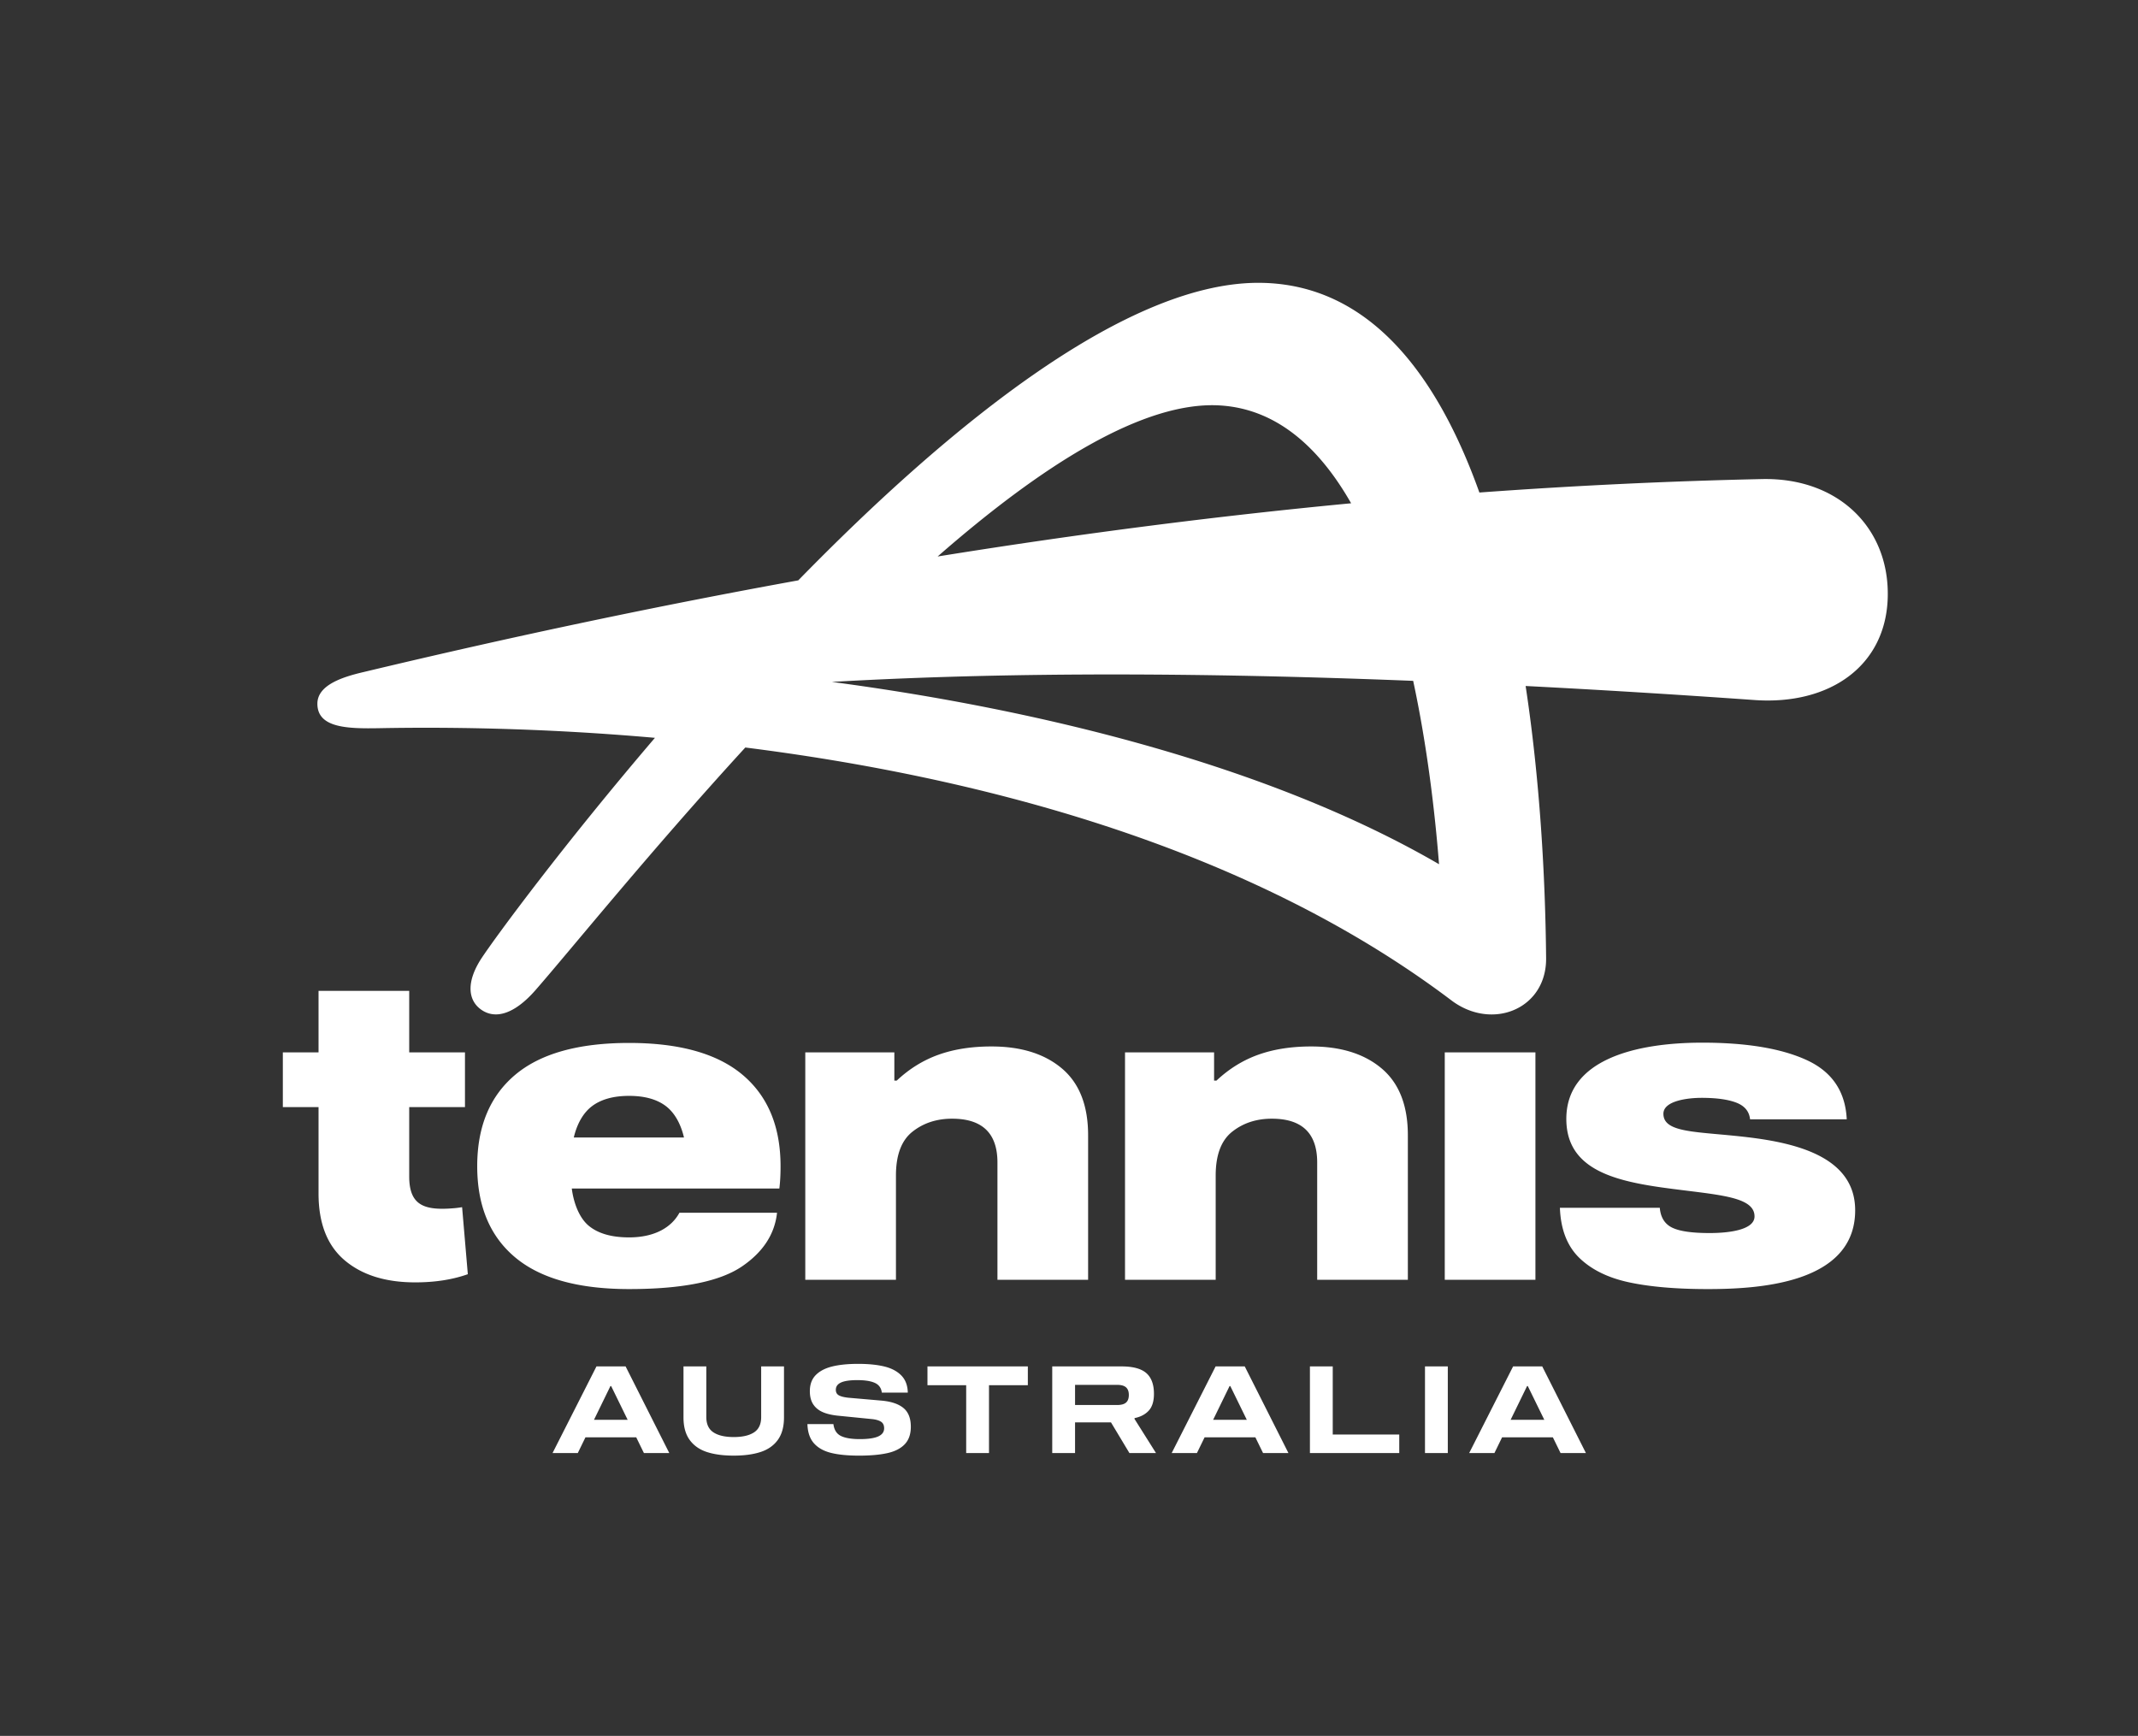 <svg xmlns="http://www.w3.org/2000/svg" viewBox="0 0 1497.51 1215.908" style="enable-background:new 0 0 1497.51 1215.908" xml:space="preserve"><rect x="0" y="0" width="1497.51" height="1215.908" fill="#333333" stroke="none"/><path style="fill:#fff" d="M626.422 737.122v19.768h1.686c8.803-8.262 18.589-14.311 29.364-18.145 10.77-3.836 23.086-5.754 36.951-5.754 20.794 0 37.276 5.163 49.456 15.49 12.175 10.327 18.265 25.918 18.265 46.764v101.201h-63.505v-82.174c0-20.455-10.586-30.685-31.753-30.685-10.867 0-20.14 3.052-27.819 9.147-7.684 6.099-11.521 16.328-11.521 30.684v73.028H564.04V737.122h62.382zm223.954 0v19.768h1.686c8.803-8.262 18.589-14.311 29.364-18.145 10.77-3.836 23.086-5.754 36.951-5.754 20.794 0 37.276 5.163 49.456 15.49 12.175 10.327 18.265 25.918 18.265 46.764v101.201h-63.505v-82.174c0-20.455-10.586-30.685-31.753-30.685-10.867 0-20.14 3.052-27.819 9.147-7.684 6.099-11.521 16.328-11.521 30.684v73.028h-63.505V737.122h62.381zm225.077 159.324h-63.505V737.122h63.505v159.324zm89.887-64.502c-36.101-5.015-68.252-13.524-68.252-48.206 0-41.5 48.329-53.404 95.258-53.404 31.094 0 55.497 4.084 73.2 12.244 17.703 8.165 27.02 21.981 27.959 41.455h-67.72c-.562-5.505-3.749-9.391-9.554-11.654-5.809-2.259-13.958-3.394-24.447-3.394-9.181 0-26.695 1.921-26.695 11.154 0 13.89 24.632 12.311 59.2 16.459s75.117 14.104 75.117 51.165c0 51.459-67.791 55.173-103.407 55.173-21.918 0-40.231-1.577-54.935-4.721-14.709-3.143-26.322-8.851-34.844-17.112-8.527-8.262-13.066-19.962-13.629-35.111h69.969c.562 6.689 3.416 11.313 8.57 13.867 5.15 2.558 13.91 3.836 26.273 3.836 13.03 0 31.506-2.008 31.506-11.658.002-14.515-27.468-15.078-63.569-20.093zm-618.621-15.066c0-27.701-8.841-49.018-26.523-63.951-17.683-14.928-44.206-22.398-79.571-22.398-35.553 0-62.168 7.47-79.851 22.398-17.682 14.933-26.523 36.25-26.523 63.951 0 27.703 8.841 48.971 26.523 63.804 17.682 14.835 44.298 22.249 79.851 22.249 37.233 0 63.616-5.305 79.149-15.914 14.713-10.051 22.864-22.576 24.479-37.567h-68.355c-5.537 10.238-17.284 17.281-35.273 17.281-12.349 0-21.8-2.738-28.348-8.217-6.552-5.479-10.481-15.8-11.788-26.018h145.388c.561-4.516.842-9.724.842-15.618zm-144.826-20.121c2.245-9.486 6.547-17.311 12.911-22.048 6.359-4.73 14.967-7.101 25.821-7.101 10.85 0 19.41 2.371 25.682 7.101 6.267 4.736 10.525 12.562 12.77 22.048h-77.184zm-83.523 49.5c-21.167 1.852-31.753-1.805-31.753-22.26v-48.52h39.058v-38.356h-39.058v-43.078h-63.505v43.078h-25.008v38.356h25.008v60.504c0 20.847 6.09 36.438 18.266 46.764 12.179 10.327 28.661 15.49 49.455 15.49 13.82 0 26.096-1.91 36.842-5.721l-4.008-46.955a66.856 66.856 0 0 1-5.297.698zm99.41 110.847-30.775 60.701h17.683l5.386-11.052h35.542l5.406 11.052h17.768l-30.605-60.701H417.78zm-1.741 37.407 11.518-23.635h.51l11.56 23.635h-23.588zm117.107-1.956c0 4.988-1.672 8.573-5.016 10.755-3.345 2.183-8.077 3.273-14.198 3.273s-10.854-1.091-14.198-3.273c-3.345-2.182-5.016-5.767-5.016-10.755v-35.451h-15.983v35.707c0 6.518 1.431 11.761 4.293 15.728 2.861 3.968 6.872 6.801 12.03 8.501 5.157 1.701 11.448 2.551 18.874 2.551 7.367 0 13.645-.85 18.831-2.551 5.186-1.7 9.209-4.533 12.072-8.501 2.861-3.967 4.293-9.21 4.293-15.728v-35.707h-15.983v35.451zm99.68-6.291c-3.43-2.833-8.488-4.562-15.175-5.186l-23.464-2.04c-3.061-.341-5.285-.906-6.673-1.701-1.39-.793-2.083-2.068-2.083-3.825 0-2.323 1.218-4.038 3.656-5.144 2.436-1.105 6.234-1.658 11.392-1.658 5.384 0 9.492.652 12.327 1.956 2.833 1.304 4.449 3.57 4.846 6.801h18.193c-.114-5.044-1.63-9.054-4.548-12.029-2.919-2.976-6.901-5.072-11.944-6.291-5.045-1.219-11.137-1.828-18.278-1.828-7.142 0-13.192.609-18.151 1.828-4.96 1.219-8.814 3.23-11.562 6.036-2.75 2.805-4.123 6.561-4.123 11.265 0 3.797.808 6.9 2.423 9.309 1.615 2.41 3.911 4.237 6.886 5.483 2.976 1.247 6.702 2.069 11.18 2.466l23.039 2.295c2.721.284 4.817.893 6.292 1.828 1.473.936 2.21 2.48 2.21 4.634 0 2.55-1.389 4.449-4.166 5.695-2.778 1.248-7.056 1.871-12.837 1.871-5.838 0-10.259-.736-13.262-2.211-3.005-1.473-4.761-4.251-5.271-8.331H565.54c.17 5.725 1.686 10.201 4.548 13.432 2.861 3.231 6.872 5.484 12.03 6.759 5.157 1.275 11.647 1.913 19.468 1.913 8.104 0 14.793-.595 20.064-1.785 5.271-1.19 9.309-3.273 12.114-6.249 2.806-2.976 4.208-7.041 4.208-12.199-.002-5.896-1.717-10.259-5.146-13.094zm16.792-15.982h27.12v47.523h15.982v-47.523h27.206v-13.178h-70.308zm145.035 23.039c4.193-.851 7.51-2.593 9.947-5.229 2.436-2.636 3.656-6.56 3.656-11.774 0-6.574-1.785-11.42-5.357-14.538-3.57-3.116-9.352-4.676-17.342-4.676h-48.544v60.701h15.983v-21.509h25.165l12.922 21.509h18.619l-15.049-23.89v-.594zm-5.951-10.882c-1.305 1.134-3.373 1.7-6.205 1.7h-29.501v-14.112h29.501c2.832 0 4.9.581 6.205 1.742 1.303 1.162 1.955 2.934 1.955 5.313 0 2.438-.652 4.223-1.955 5.357zm62.743-25.335-30.776 60.701h17.684l5.386-11.052h35.542l5.406 11.052h17.768l-30.605-60.701h-20.405zm-1.741 37.407 11.518-23.635h.51l11.561 23.635h-23.589zm83.78-37.407h-15.982v60.701h62.571v-13.008h-46.589zm64.611 0h15.982v60.701h-15.982zm94.963 60.701h17.768l-30.605-60.701h-20.403l-30.776 60.701h17.684l5.386-11.052h35.542l5.404 11.052zm-34.982-23.294 11.518-23.635h.51l11.561 23.635h-23.589zm176.057-658.944c-63.602 1.388-129.492 4.435-197.94 9.422-29.949-83.827-77.595-145.162-151.872-146.853-93.569-2.131-218.286 98.863-325.195 208.381-96.683 17.535-197.903 38.748-304.164 64.155-14.798 3.433-32.661 9.042-32.661 22.254 0 17.099 21.292 17.549 43.764 17.129 42.824-.801 111.325-.437 192.668 6.76C394.28 592.238 347.727 655.447 337.5 670.847c-10.799 16.262-10.047 29.295-.81 36.11 9.976 7.361 23.511 3.596 38.432-13.482 24.446-27.98 79.807-96.622 146.914-169.883 158.744 20.033 349.59 67.571 494.55 177.116 11.507 8.696 24.612 11.36 36.119 9.09l.019-.002.025-.005c16.953-3.365 30.426-17.45 30.186-38.75-.556-57.842-4.425-125.151-14.343-190.537 49.967 2.562 103.279 5.802 160.26 9.829 52.647 3.721 92.182-23.816 93.373-72.088 1.193-48.373-34.58-83.846-88.092-82.678zm-378.535-51.495c39.29 2.848 68.726 29.83 90.758 68.46-91.804 8.719-188.14 20.931-289.617 37.268 72.391-63.313 144.583-109.663 198.859-105.728zm152.341 321.274c-119.475-69.411-280.852-108.538-425.28-127.696 99.018-5.694 229.505-7.823 407.162-.745 9.837 45.819 15.229 91.933 18.118 128.441z"/><path style="fill:none" d="m748.803 917.128 6.273 13.702h-12.761l6.249-13.702h.239zm30.292-20.682v60.68h-60.68v-60.68h60.68zm-8.957 47.326-16.073-33.971h-10.572l-16.121 33.971h9.041l2.972-6.518h18.631l2.984 6.518h9.138z"/></svg>
